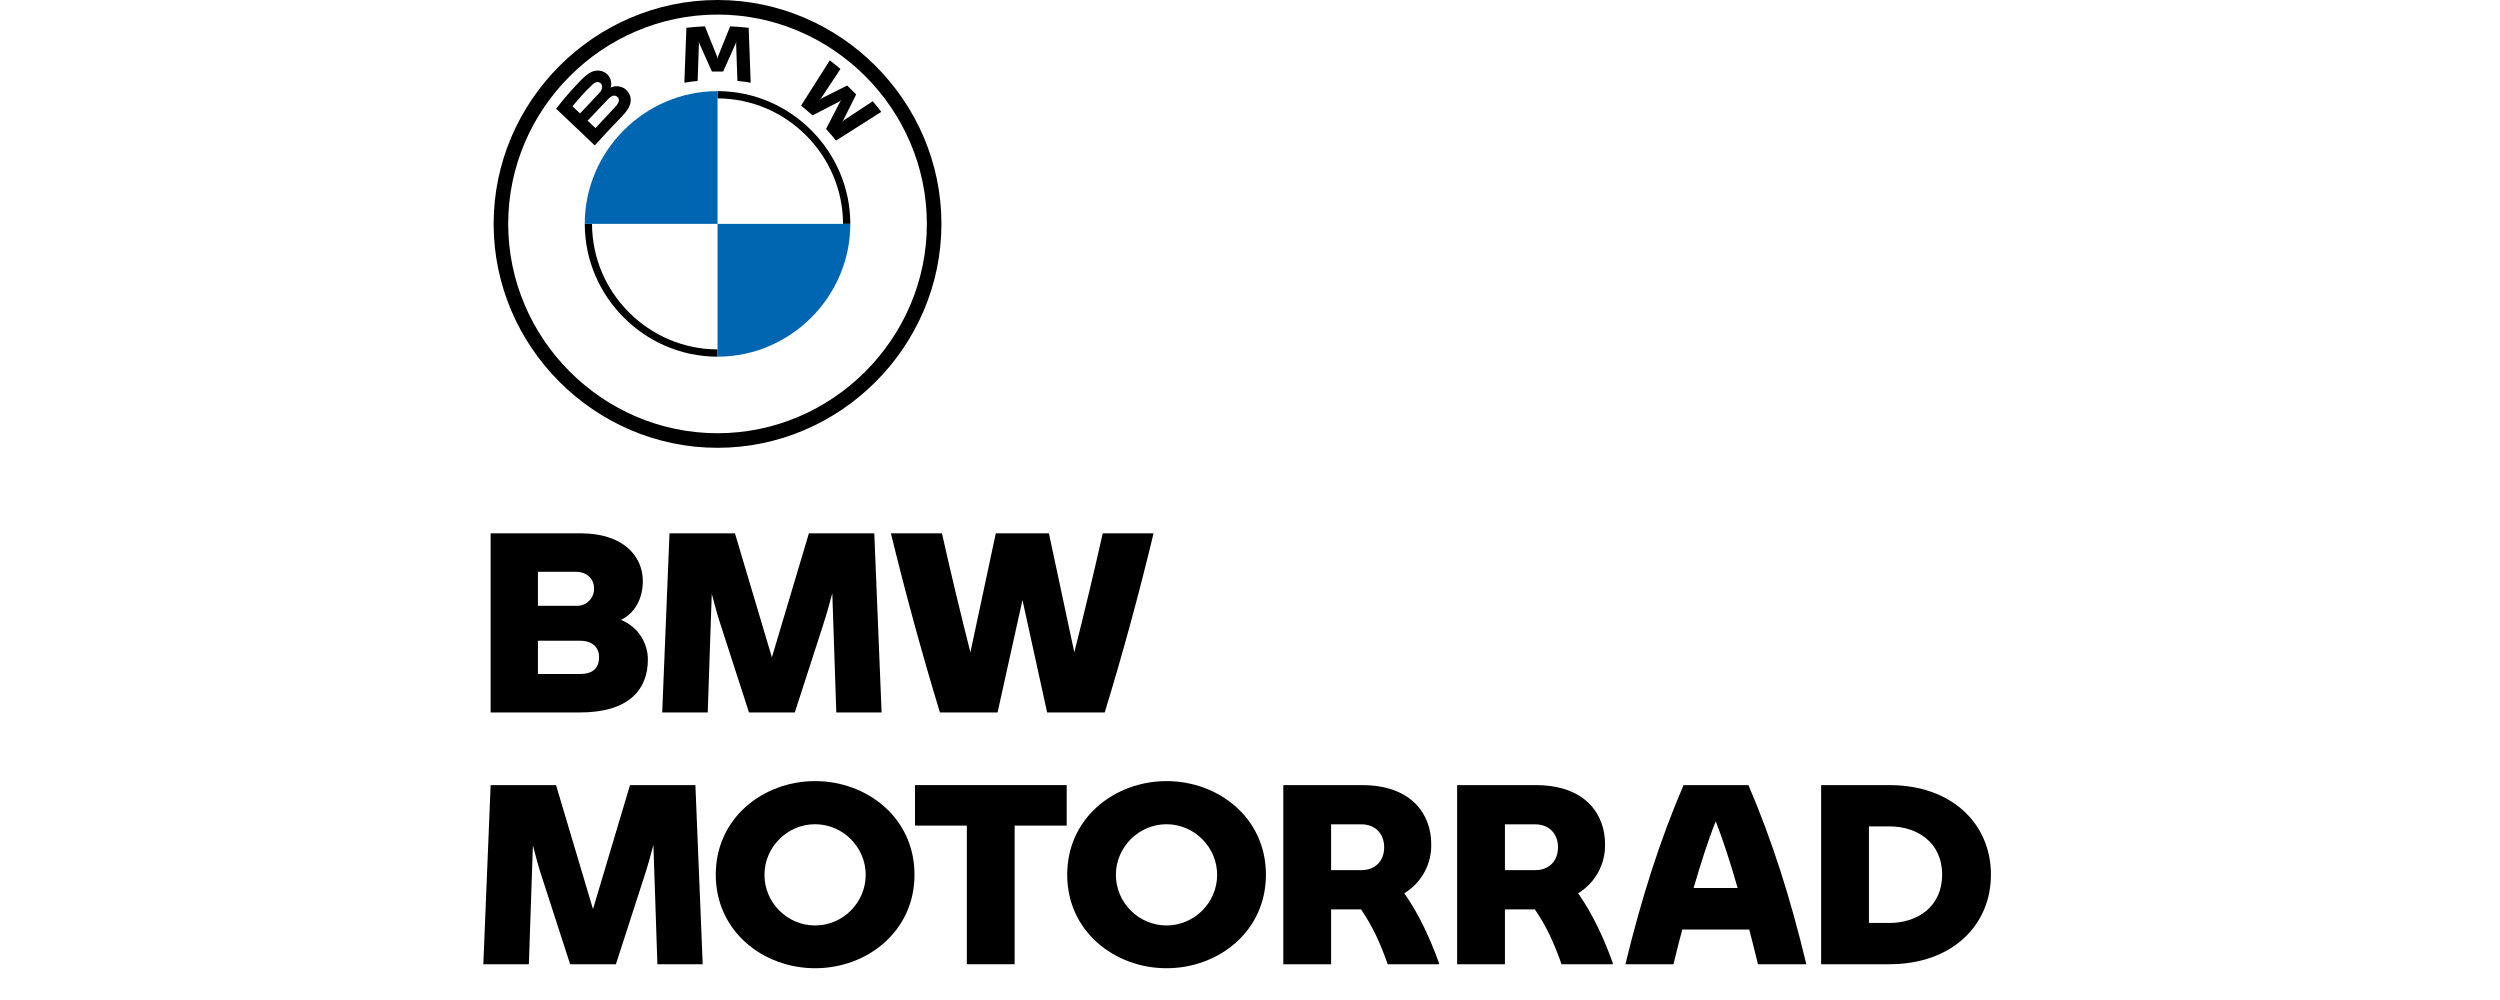 <svg width="75" viewBox="0 0 46 30" fill="none" xmlns="http://www.w3.org/2000/svg">
<path d="M4.936 19.789C4.936 20.665 4.393 21.374 2.891 21.374H0.219V16H2.929C4.174 16 4.785 16.664 4.785 17.434C4.785 17.902 4.589 18.37 4.129 18.597C4.616 18.79 4.938 19.265 4.936 19.789ZM1.638 17.155V18.174H2.793C3.07 18.187 3.308 17.969 3.321 17.692C3.321 17.679 3.322 17.666 3.321 17.653C3.321 17.351 3.087 17.155 2.793 17.155H1.638ZM3.472 19.714C3.472 19.419 3.268 19.223 2.906 19.223H1.638V20.22H2.898C3.276 20.22 3.472 20.053 3.472 19.714Z" fill="black"/>
<path d="M10.589 21.374L10.469 17.797C10.386 18.114 10.295 18.438 10.189 18.763L9.344 21.374H7.97L7.125 18.763C7.019 18.446 6.936 18.129 6.853 17.812L6.732 21.374H5.366L5.585 16H7.548L8.657 19.721L9.767 16H11.729L11.948 21.374H10.589Z" fill="black"/>
<path d="M20.107 16C19.669 17.819 19.201 19.54 18.642 21.374H16.914L16.174 18L15.427 21.374H13.698C13.14 19.54 12.672 17.819 12.227 16H13.759C14.015 17.148 14.31 18.378 14.612 19.57L15.374 16H16.967L17.729 19.57C18.031 18.378 18.325 17.148 18.582 16H20.107Z" fill="black"/>
<path d="M5.222 28.927L5.102 25.349C5.019 25.666 4.928 25.991 4.822 26.315L3.977 28.927H2.604L1.758 26.315C1.653 25.998 1.57 25.681 1.487 25.364L1.366 28.927H0L0.219 23.553H2.181L3.29 27.274L4.4 23.553H6.362L6.581 28.927H5.222Z" fill="black"/>
<path d="M6.973 26.24C6.973 24.527 8.407 23.433 9.954 23.433C11.502 23.433 12.935 24.527 12.935 26.24C12.935 27.953 11.502 29.047 9.954 29.047C8.407 29.047 6.973 27.953 6.973 26.24ZM11.471 26.24C11.468 25.409 10.784 24.727 9.953 24.727C9.119 24.727 8.434 25.413 8.434 26.246C8.434 27.079 9.119 27.764 9.953 27.764C10.786 27.764 11.471 27.079 11.471 26.246V26.244V26.24Z" fill="black"/>
<path d="M17.501 24.768H15.939V28.927H14.505V24.768H12.95V23.553H17.501V24.768Z" fill="black"/>
<path d="M17.516 26.24C17.516 24.527 18.95 23.433 20.497 23.433C22.044 23.433 23.478 24.527 23.478 26.24C23.478 27.953 22.044 29.047 20.497 29.047C18.95 29.047 17.516 27.953 17.516 26.24ZM22.014 26.24C22.011 25.409 21.326 24.727 20.495 24.727C19.663 24.727 18.977 25.413 18.977 26.246C18.977 27.079 19.663 27.764 20.495 27.764C21.329 27.764 22.014 27.079 22.014 26.246V26.244V26.24Z" fill="black"/>
<path d="M28.671 28.896V28.927H27.131C27.028 28.629 26.91 28.336 26.776 28.051C26.647 27.784 26.498 27.527 26.331 27.281H25.433V28.927H23.999V23.553H26.354C27.871 23.553 28.437 24.451 28.437 25.319C28.452 25.921 28.144 26.486 27.629 26.798C27.852 27.119 28.048 27.457 28.218 27.81C28.388 28.163 28.539 28.526 28.671 28.896ZM25.433 26.104H26.346C26.731 26.104 27.025 25.855 27.025 25.417C27.025 24.987 26.731 24.73 26.346 24.73H25.433V26.104Z" fill="black"/>
<path d="M33.885 28.896V28.927H32.346C32.243 28.629 32.125 28.336 31.991 28.051C31.862 27.784 31.713 27.527 31.546 27.281H30.648V28.927H29.214V23.553H31.569C33.086 23.553 33.651 24.451 33.651 25.319C33.667 25.921 33.358 26.486 32.844 26.798C33.066 27.119 33.263 27.457 33.433 27.81C33.603 28.163 33.754 28.526 33.885 28.896ZM30.648 26.104H31.561C31.946 26.104 32.24 25.855 32.24 25.417C32.24 24.987 31.946 24.73 31.561 24.73H30.648V26.104Z" fill="black"/>
<path d="M37.976 27.885H35.968C35.878 28.232 35.787 28.579 35.704 28.927H34.263C34.738 26.964 35.289 25.229 36.006 23.553H37.953C38.67 25.229 39.221 26.964 39.689 28.927H38.24C38.157 28.579 38.066 28.232 37.976 27.885ZM37.629 26.64C37.417 25.893 37.191 25.198 36.972 24.64C36.746 25.198 36.527 25.893 36.308 26.64H37.629Z" fill="black"/>
<path d="M45.228 26.24C45.228 27.757 44.066 28.927 42.179 28.927H40.134V23.553H42.179C44.066 23.553 45.228 24.723 45.228 26.24ZM43.764 26.24C43.764 25.266 43.009 24.791 42.179 24.791H41.568V27.689H42.179C43.009 27.689 43.764 27.213 43.764 26.24Z" fill="black"/>
<path d="M7.026 0C3.341 0 0.309 3.032 0.309 6.717C0.309 10.402 3.341 13.434 7.026 13.434C10.711 13.434 13.743 10.402 13.743 6.717C13.743 3.032 10.711 0 7.026 0ZM13.306 6.717C13.306 10.162 10.471 12.997 7.026 12.997C3.581 12.997 0.746 10.162 0.746 6.717C0.746 3.272 3.581 0.437 7.026 0.437C10.471 0.437 13.306 3.272 13.306 6.717Z" fill="black"/>
<path d="M7.026 2.734V2.952C9.09 2.954 10.788 4.653 10.791 6.717H11.009C11.009 4.532 9.211 2.734 7.026 2.734ZM7.026 10.482C4.962 10.479 3.263 8.781 3.261 6.717H3.043C3.043 8.902 4.841 10.7 7.026 10.7" fill="black"/>
<path d="M10.281 3.867C10.372 3.965 10.504 4.123 10.578 4.219L11.938 3.356C11.87 3.267 11.762 3.132 11.681 3.037L10.819 3.606L10.761 3.657L10.805 3.593L11.185 2.834L10.916 2.565L10.157 2.945L10.093 2.989L10.144 2.93L10.714 2.069C10.614 1.984 10.517 1.906 10.394 1.811L9.531 3.17C9.64 3.254 9.784 3.378 9.876 3.462L10.689 3.04L10.741 3.002L10.703 3.054L10.281 3.867Z" fill="black"/>
<path d="M7.195 2.145L7.567 1.313L7.59 1.239L7.584 1.316L7.623 2.428C7.753 2.441 7.888 2.459 8.021 2.481L7.96 0.833C7.775 0.813 7.59 0.798 7.405 0.79L7.039 1.699L7.026 1.766L7.013 1.699L6.647 0.79C6.462 0.798 6.277 0.813 6.092 0.833L6.031 2.481C6.164 2.459 6.299 2.441 6.429 2.428L6.468 1.316L6.461 1.239L6.485 1.313L6.857 2.145H7.195Z" fill="black"/>
<path d="M4.189 3.458C4.404 3.232 4.526 2.97 4.31 2.72C4.189 2.59 3.997 2.55 3.834 2.622L3.818 2.629L3.824 2.615C3.865 2.463 3.811 2.3 3.688 2.203C3.603 2.136 3.495 2.106 3.387 2.119C3.186 2.14 3.03 2.278 2.607 2.749C2.48 2.891 2.294 3.116 2.183 3.261L3.343 4.362C3.729 3.936 3.886 3.777 4.189 3.458ZM2.675 3.189C2.86 2.961 3.058 2.744 3.27 2.541C3.303 2.506 3.345 2.479 3.391 2.463C3.401 2.461 3.412 2.46 3.423 2.46C3.49 2.46 3.548 2.506 3.563 2.572L3.564 2.575C3.571 2.656 3.539 2.736 3.477 2.789C3.354 2.929 2.9 3.403 2.9 3.403L2.675 3.189ZM3.129 3.62C3.129 3.62 3.571 3.153 3.715 3.004C3.752 2.959 3.798 2.92 3.848 2.889C3.897 2.861 3.957 2.862 4.004 2.892C4.052 2.924 4.076 2.982 4.064 3.038C4.041 3.106 4.002 3.167 3.949 3.216C3.888 3.282 3.364 3.843 3.364 3.843L3.129 3.62Z" fill="black"/>
<path d="M7.026 2.734V6.717H3.043L3.043 6.715C3.043 4.532 4.839 2.735 7.022 2.734H7.026Z" fill="#0066B1"/>
<path d="M11.009 6.717L11.009 6.719C11.009 8.902 9.213 10.699 7.03 10.7H7.026V6.717H11.009Z" fill="#0066B1"/>
</svg>
